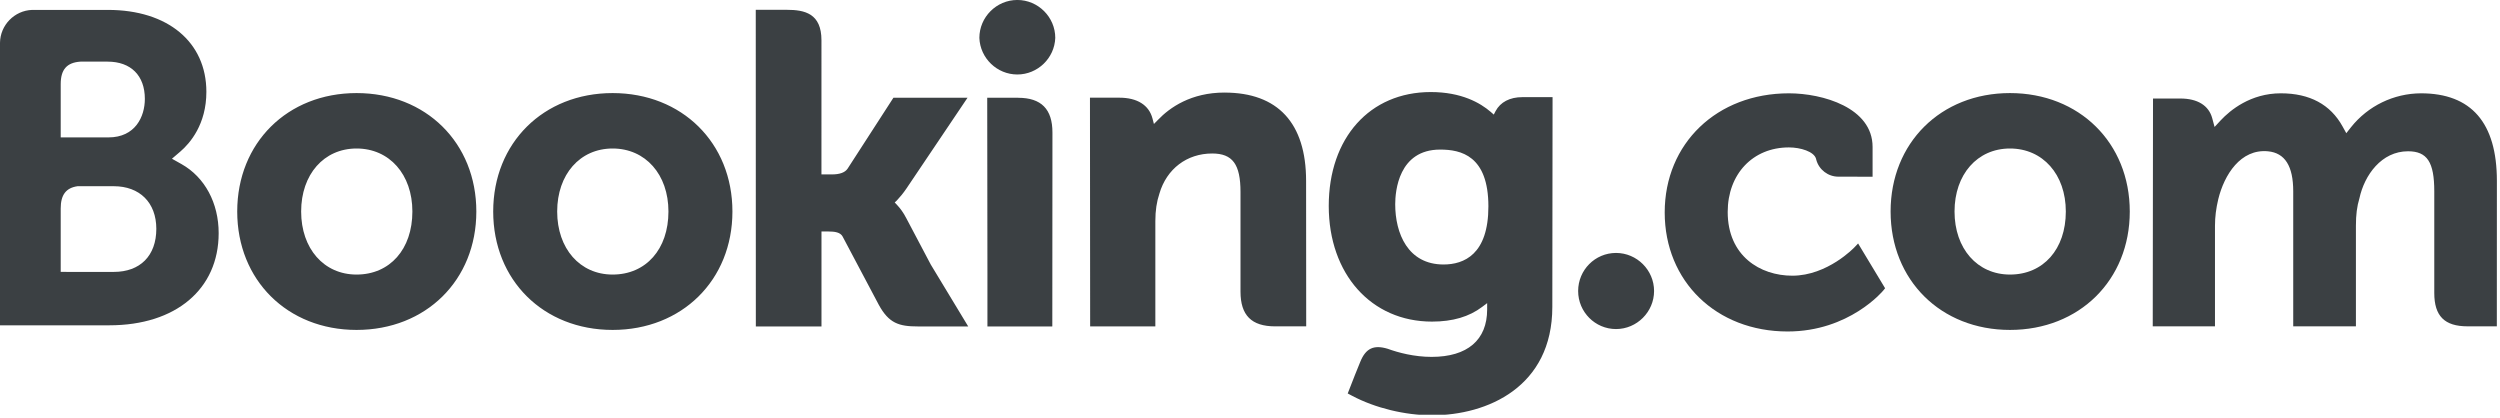 <svg viewBox="0 0 670 112" xmlns="http://www.w3.org/2000/svg" xml:space="preserve" style="fill-rule:evenodd;clip-rule:evenodd;stroke-linejoin:round;stroke-miterlimit:2"><clipPath id="a"><path d="M0-.028h669.173v111.184H0z"/></clipPath><g clip-path="url(#a)"><path d="M538.674 73.582c-8.754 0-14.859-6.955-14.859-16.899 0-9.937 6.105-16.885 14.859-16.885 8.797 0 14.966 6.948 14.966 16.885 0 10.1-6.02 16.899-14.966 16.899Zm0-48.637c-18.542 0-31.992 13.351-31.992 31.738 0 18.394 13.45 31.737 31.992 31.737 18.585 0 32.106-13.343 32.106-31.73 0-18.394-13.528-31.745-32.106-31.745M386.871 70.884c-9.555 0-12.954-8.33-12.954-16.142 0-3.442.871-14.654 12.04-14.654 5.546 0 12.933 1.587 12.933 15.228 0 12.869-6.537 15.568-12.019 15.568Zm21.092-44.848c-3.315 0-5.864 1.324-7.146 3.74l-.482.935-.807-.709c-2.819-2.436-7.876-5.333-16.085-5.333-16.34 0-27.339 12.274-27.339 30.526 0 18.245 11.381 30.994 27.665 30.994 5.559 0 9.958-1.303 13.443-3.938l1.345-1.013v1.7c0 8.188-5.291 12.707-14.888 12.707-4.667 0-8.91-1.134-11.757-2.168-3.697-1.119-5.878-.191-7.373 3.528l-1.388 3.428-1.962 5.014 1.211.645c6.148 3.258 14.144 5.205 21.369 5.205 14.873 0 32.254-7.613 32.254-29.046l.064-56.215h-8.124" style="fill:#3b4043;fill-rule:nonzero"/></g><path d="M262.47 10.164c0-5.58 4.592-10.171 10.171-10.171 5.58 0 10.171 4.591 10.171 10.171-.203 5.436-4.731 9.798-10.171 9.798-5.44 0-9.968-4.362-10.171-9.798M422.943 77.995c0-5.645 4.547-10.207 10.149-10.207 5.595 0 10.2 4.604 10.2 10.2 0 5.595-4.605 10.199-10.2 10.199-5.595 0-10.149-4.569-10.149-10.199M95.553 73.582c-8.755 0-14.846-6.955-14.846-16.899 0-9.937 6.091-16.885 14.853-16.885 8.803 0 14.958 6.948 14.958 16.885 0 10.1-6.02 16.899-14.965 16.899Zm0-48.637c-18.529 0-31.979 13.351-31.979 31.738 0 18.394 13.457 31.737 31.979 31.737 18.606 0 32.105-13.343 32.105-31.73 0-18.394-13.499-31.745-32.098-31.745m147.213 33.331c-.644-1.247-1.46-2.398-2.422-3.421l-.566-.587.594-.567c.85-.9 1.722-1.962 2.557-3.194l16.361-24.308h-19.86l-12.288 19.017c-.694 1.02-2.096 1.53-4.2 1.53h-2.798V10.794c0-7.189-4.483-8.166-9.321-8.166h-8.286l.021 84.857h17.593V62.03h1.651c2.004 0 3.364.234 3.994 1.325l9.704 18.316c2.712 4.972 5.411 5.814 10.496 5.814h13.479l-10.044-16.601-6.657-12.608m85.396-33.472c-8.953 0-14.662 3.98-17.863 7.344l-1.062 1.077-.383-1.466c-.935-3.605-4.108-5.581-8.875-5.581h-7.883l.05 61.286h17.473V59.218c0-2.762.354-5.156 1.091-7.344 1.94-6.623 7.366-10.738 14.144-10.738 5.454 0 7.585 2.883 7.585 10.32V78.15c0 6.347 2.94 9.314 9.293 9.314h8.315l-.028-38.983c0-15.483-7.558-23.67-21.857-23.67m-55.323 1.388h-8.28l.057 47.39v13.896h8.832l.311.015 4.122-.015h4.094v-.021h.029l.035-51.951c0-6.269-2.996-9.307-9.193-9.307M164.177 73.582c-8.754 0-14.853-6.955-14.853-16.899 0-9.937 6.099-16.885 14.86-16.885 8.782 0 14.959 6.948 14.959 16.885 0 10.1-6.021 16.899-14.959 16.899h-.007Zm0-48.637c-18.543 0-32 13.351-32 31.738 0 18.394 13.457 31.737 32.007 31.737 18.578 0 32.106-13.343 32.106-31.73 0-18.394-13.528-31.745-32.106-31.745" style="fill:#3b4043;fill-rule:nonzero"/><g><clipPath id="b"><path d="M0-2.266h669.314v113.571H0z"/></clipPath><g clip-path="url(#b)"><clipPath id="c"><path d="M0-2.266h669.314v113.571H0z"/></clipPath><g clip-path="url(#c)"><path d="m30.491 72.881-14.222-.014V55.868c0-3.64 1.409-5.524 4.519-5.963h9.703c6.92 0 11.396 4.363 11.403 11.424-.007 7.253-4.37 11.545-11.403 11.545v.007ZM16.269 36.823V22.537c0-3.917 1.657-5.779 5.291-6.02h7.281c6.24 0 9.979 3.732 9.979 9.986 0 4.76-2.564 10.32-9.753 10.32H16.269Zm32.382 7.161-2.571-1.445 2.245-1.92c2.614-2.245 6.984-7.295 6.984-16.007 0-13.343-10.341-21.956-26.355-21.956H8.598C3.869 2.828.057 6.735 0 11.467v75.714h29.315c17.799 0 29.287-9.689 29.287-24.697 0-8.082-3.711-14.987-9.951-18.5M648.824 25.009c-7.302.027-14.208 3.373-18.755 9.087l-1.261 1.601-.991-1.792c-3.244-5.9-8.811-8.896-16.552-8.896-8.124 0-13.571 4.533-16.099 7.224l-1.658 1.792-.637-2.358c-.921-3.4-3.945-5.263-8.521-5.263h-7.344l-.071 61.053h16.68v-26.95c0-2.365.297-4.695.885-7.139 1.594-6.516 5.971-13.521 13.33-12.82 4.532.44 6.756 3.945 6.756 10.717v36.192h16.801v-26.95c0-2.953.276-5.163.942-7.373 1.345-6.218 5.921-12.593 13.018-12.593 5.142 0 7.04 2.904 7.04 10.724v27.268c0 6.162 2.748 8.924 8.917 8.924h7.847l.015-38.976c0-15.575-6.856-23.472-20.342-23.472m-151.81 41.25c-.05.063-7.225 7.628-16.68 7.628-8.613 0-17.31-5.284-17.31-17.077 0-10.185 6.743-17.303 16.403-17.303 3.131 0 6.701 1.119 7.26 3.01l.078.319c.732 2.669 3.183 4.527 5.95 4.512l9.136.014v-7.989c0-10.539-13.407-14.364-22.424-14.364-19.293 0-33.288 13.429-33.288 31.929 0 18.486 13.839 31.9 32.934 31.9 16.56 0 25.569-10.886 25.654-10.992l.481-.595-7.238-12.005-.956 1.013" style="fill:#3b4043;fill-rule:nonzero"/></g></g></g></svg>